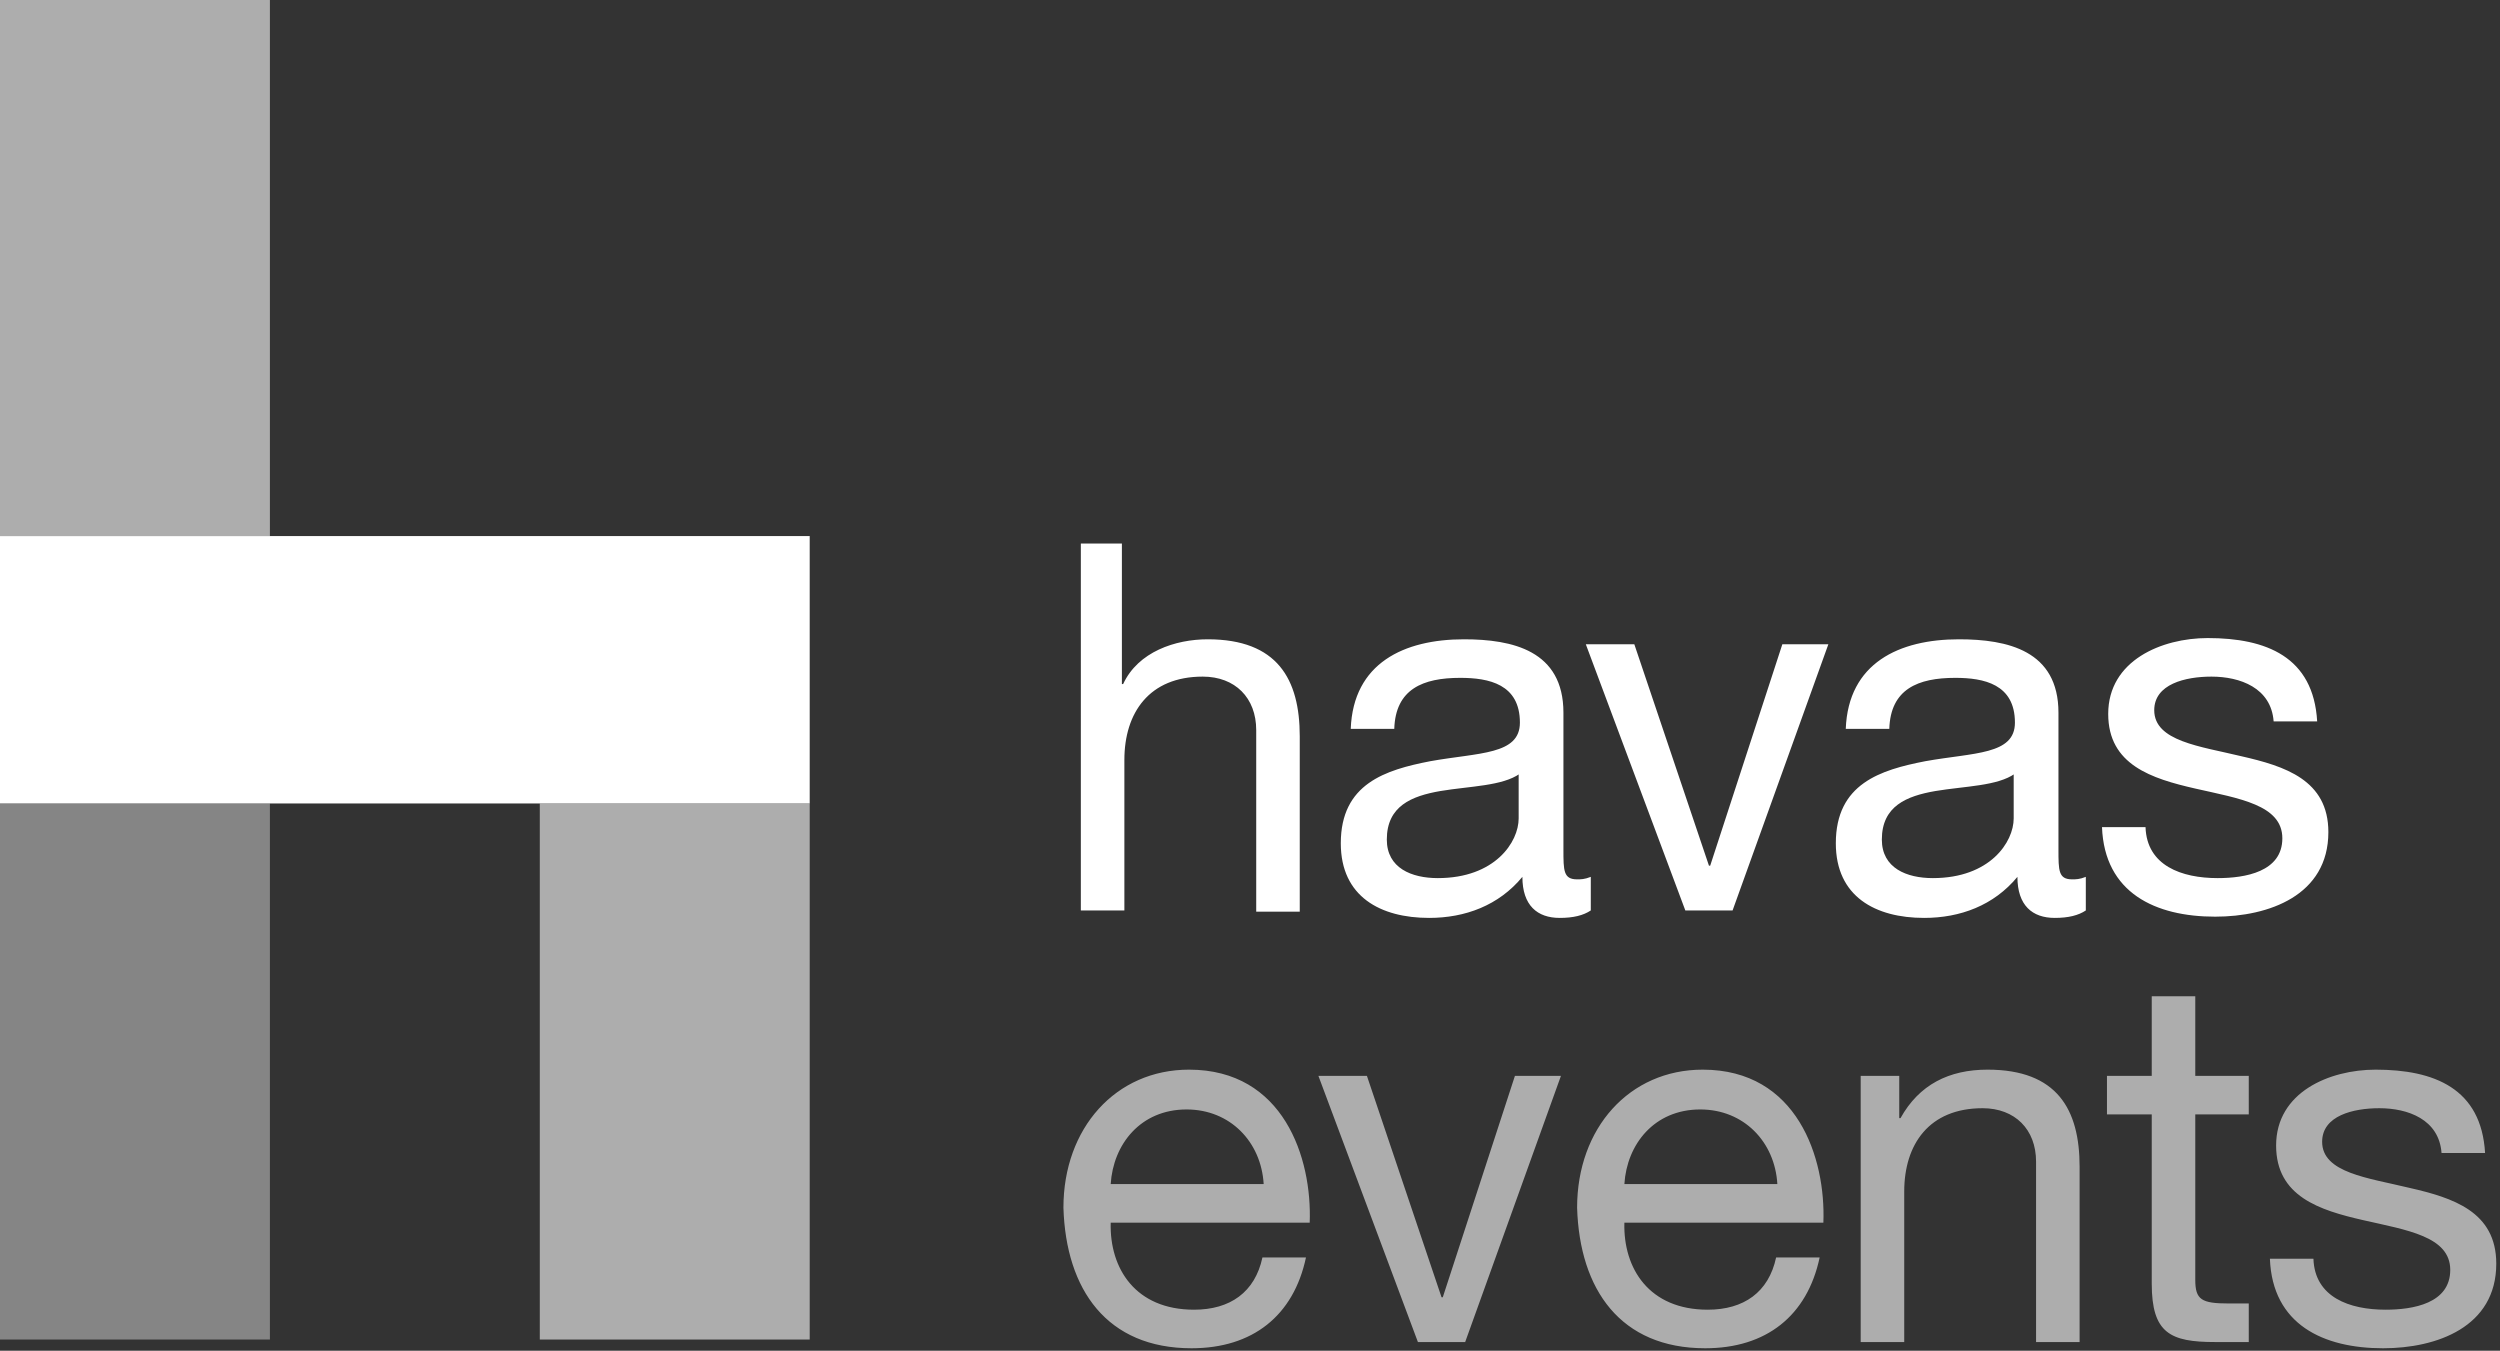 <svg xmlns="http://www.w3.org/2000/svg" viewBox="0 0 201 108.6"><rect x="0" y="0" width="201" height="108.6" fill="#333333" stroke="none"/><g fill="#FFF"><path opacity=".4" d="M0 64.6h21.7v43.1H0z"/><path opacity=".6" d="M0 0h21.7v43.1H0zm43.4 64.6h21.7v43.1H43.4z"/><path d="M0 43.1h65.1v21.5H0zm86.7.6h3.5V55h.1c1.2-2.6 4.2-3.6 6.8-3.6 5.6 0 7.4 3.2 7.4 7.8v14.1H101V58.7c0-2.6-1.7-4.3-4.3-4.3-4.3 0-6.3 2.9-6.3 6.7v12.1h-3.5V43.7zm41.2 29.5c-.6.4-1.4.6-2.5.6-1.8 0-3-1-3-3.3-1.9 2.3-4.6 3.3-7.5 3.3-3.9 0-7.1-1.7-7.1-6 0-4.8 3.6-5.9 7.2-6.6 3.9-.7 7.2-.5 7.2-3.1 0-3.1-2.5-3.6-4.8-3.6-3 0-5.2.9-5.3 4.1h-3.5c.2-5.3 4.3-7.2 9.1-7.2 3.9 0 8 .9 8 5.9v11c0 1.7 0 2.4 1.1 2.4.3 0 .6 0 1.1-.2v2.7zm-5.7-11c-1.4 1-4 1-6.4 1.4-2.3.4-4.3 1.2-4.3 3.9 0 2.3 2 3.1 4.1 3.1 4.6 0 6.5-2.9 6.5-4.8v-3.6zm17.1 11h-3.8l-8-21.4h3.9l6 17.8h.1l5.8-17.8h3.7l-7.7 21.4zm28.4 0c-.6.4-1.4.6-2.5.6-1.8 0-3-1-3-3.3-1.9 2.3-4.6 3.3-7.5 3.3-3.9 0-7.1-1.7-7.1-6 0-4.8 3.6-5.9 7.2-6.6 3.9-.7 7.2-.5 7.2-3.1 0-3.1-2.5-3.6-4.8-3.6-3 0-5.2.9-5.3 4.1h-3.5c.2-5.3 4.3-7.2 9.1-7.2 3.9 0 8 .9 8 5.9v11c0 1.7 0 2.4 1.1 2.4.3 0 .6 0 1.1-.2v2.7zm-5.7-11c-1.4 1-4 1-6.4 1.4-2.3.4-4.3 1.2-4.3 3.9 0 2.3 2 3.1 4.1 3.1 4.6 0 6.5-2.9 6.5-4.8v-3.6zm10.5 4.3c.1 3.1 2.9 4.1 5.8 4.1 2.2 0 5.2-.5 5.2-3.2s-3.5-3.2-7-4c-3.5-.8-7-1.9-7-6 0-4.3 4.3-6.1 8-6.1 4.7 0 8.5 1.5 8.8 6.7h-3.5c-.2-2.7-2.7-3.6-5-3.6-2.1 0-4.6.6-4.6 2.7 0 2.5 3.7 2.9 7 3.7 3.5.8 7 1.9 7 6.1 0 5.1-4.8 6.8-9.1 6.8-4.8 0-8.9-1.9-9.1-7.2h3.5z"/><path d="M105 101.1c-1 4.7-4.3 7.3-9.2 7.3-6.8 0-10.1-4.7-10.3-11.3 0-6.4 4.2-11.1 10.1-11.1 7.6 0 9.9 7.1 9.7 12.3h-16c-.1 3.7 2 7 6.7 7 2.9 0 4.9-1.4 5.5-4.2h3.5zm-3.4-5.9c-.2-3.4-2.7-6-6.2-6-3.7 0-5.9 2.8-6.1 6h12.3zm16.2 12.7H114l-8-21.4h3.9l6 17.8h.1l5.8-17.8h3.7l-7.7 21.4zm28.5-6.8c-1 4.7-4.3 7.3-9.2 7.3-6.8 0-10.1-4.7-10.3-11.3 0-6.4 4.2-11.1 10.1-11.1 7.6 0 9.9 7.1 9.7 12.3h-16c-.1 3.7 2 7 6.7 7 2.9 0 4.9-1.4 5.5-4.2h3.5zm-3.4-5.9c-.2-3.4-2.7-6-6.2-6-3.7 0-5.9 2.8-6.1 6h12.3zm6.5-8.7h3.3v3.4h.1c1.5-2.7 3.9-3.9 7-3.9 5.6 0 7.4 3.2 7.4 7.8v14.1h-3.5V93.4c0-2.6-1.7-4.3-4.3-4.3-4.3 0-6.3 2.9-6.3 6.7v12.1h-3.5V86.5zm27.1 0h4.3v3.1h-4.3v13.3c0 1.6.5 1.9 2.7 1.9h1.6v3.1h-2.7c-3.6 0-5.1-.7-5.1-4.7V89.6h-3.6v-3.1h3.6v-6.4h3.5v6.4zm9.5 14.7c.1 3.1 2.9 4.1 5.8 4.1 2.2 0 5.2-.5 5.2-3.2s-3.5-3.2-7-4c-3.5-.8-7-1.9-7-6 0-4.3 4.3-6.1 8-6.1 4.7 0 8.5 1.5 8.8 6.7h-3.5c-.2-2.7-2.7-3.6-5-3.6-2.1 0-4.6.6-4.6 2.7 0 2.5 3.7 2.9 7 3.7 3.5.8 7 1.9 7 6.1 0 5.1-4.8 6.8-9.1 6.8-4.8 0-8.9-1.9-9.1-7.2h3.5z" opacity=".6"/></g></svg>